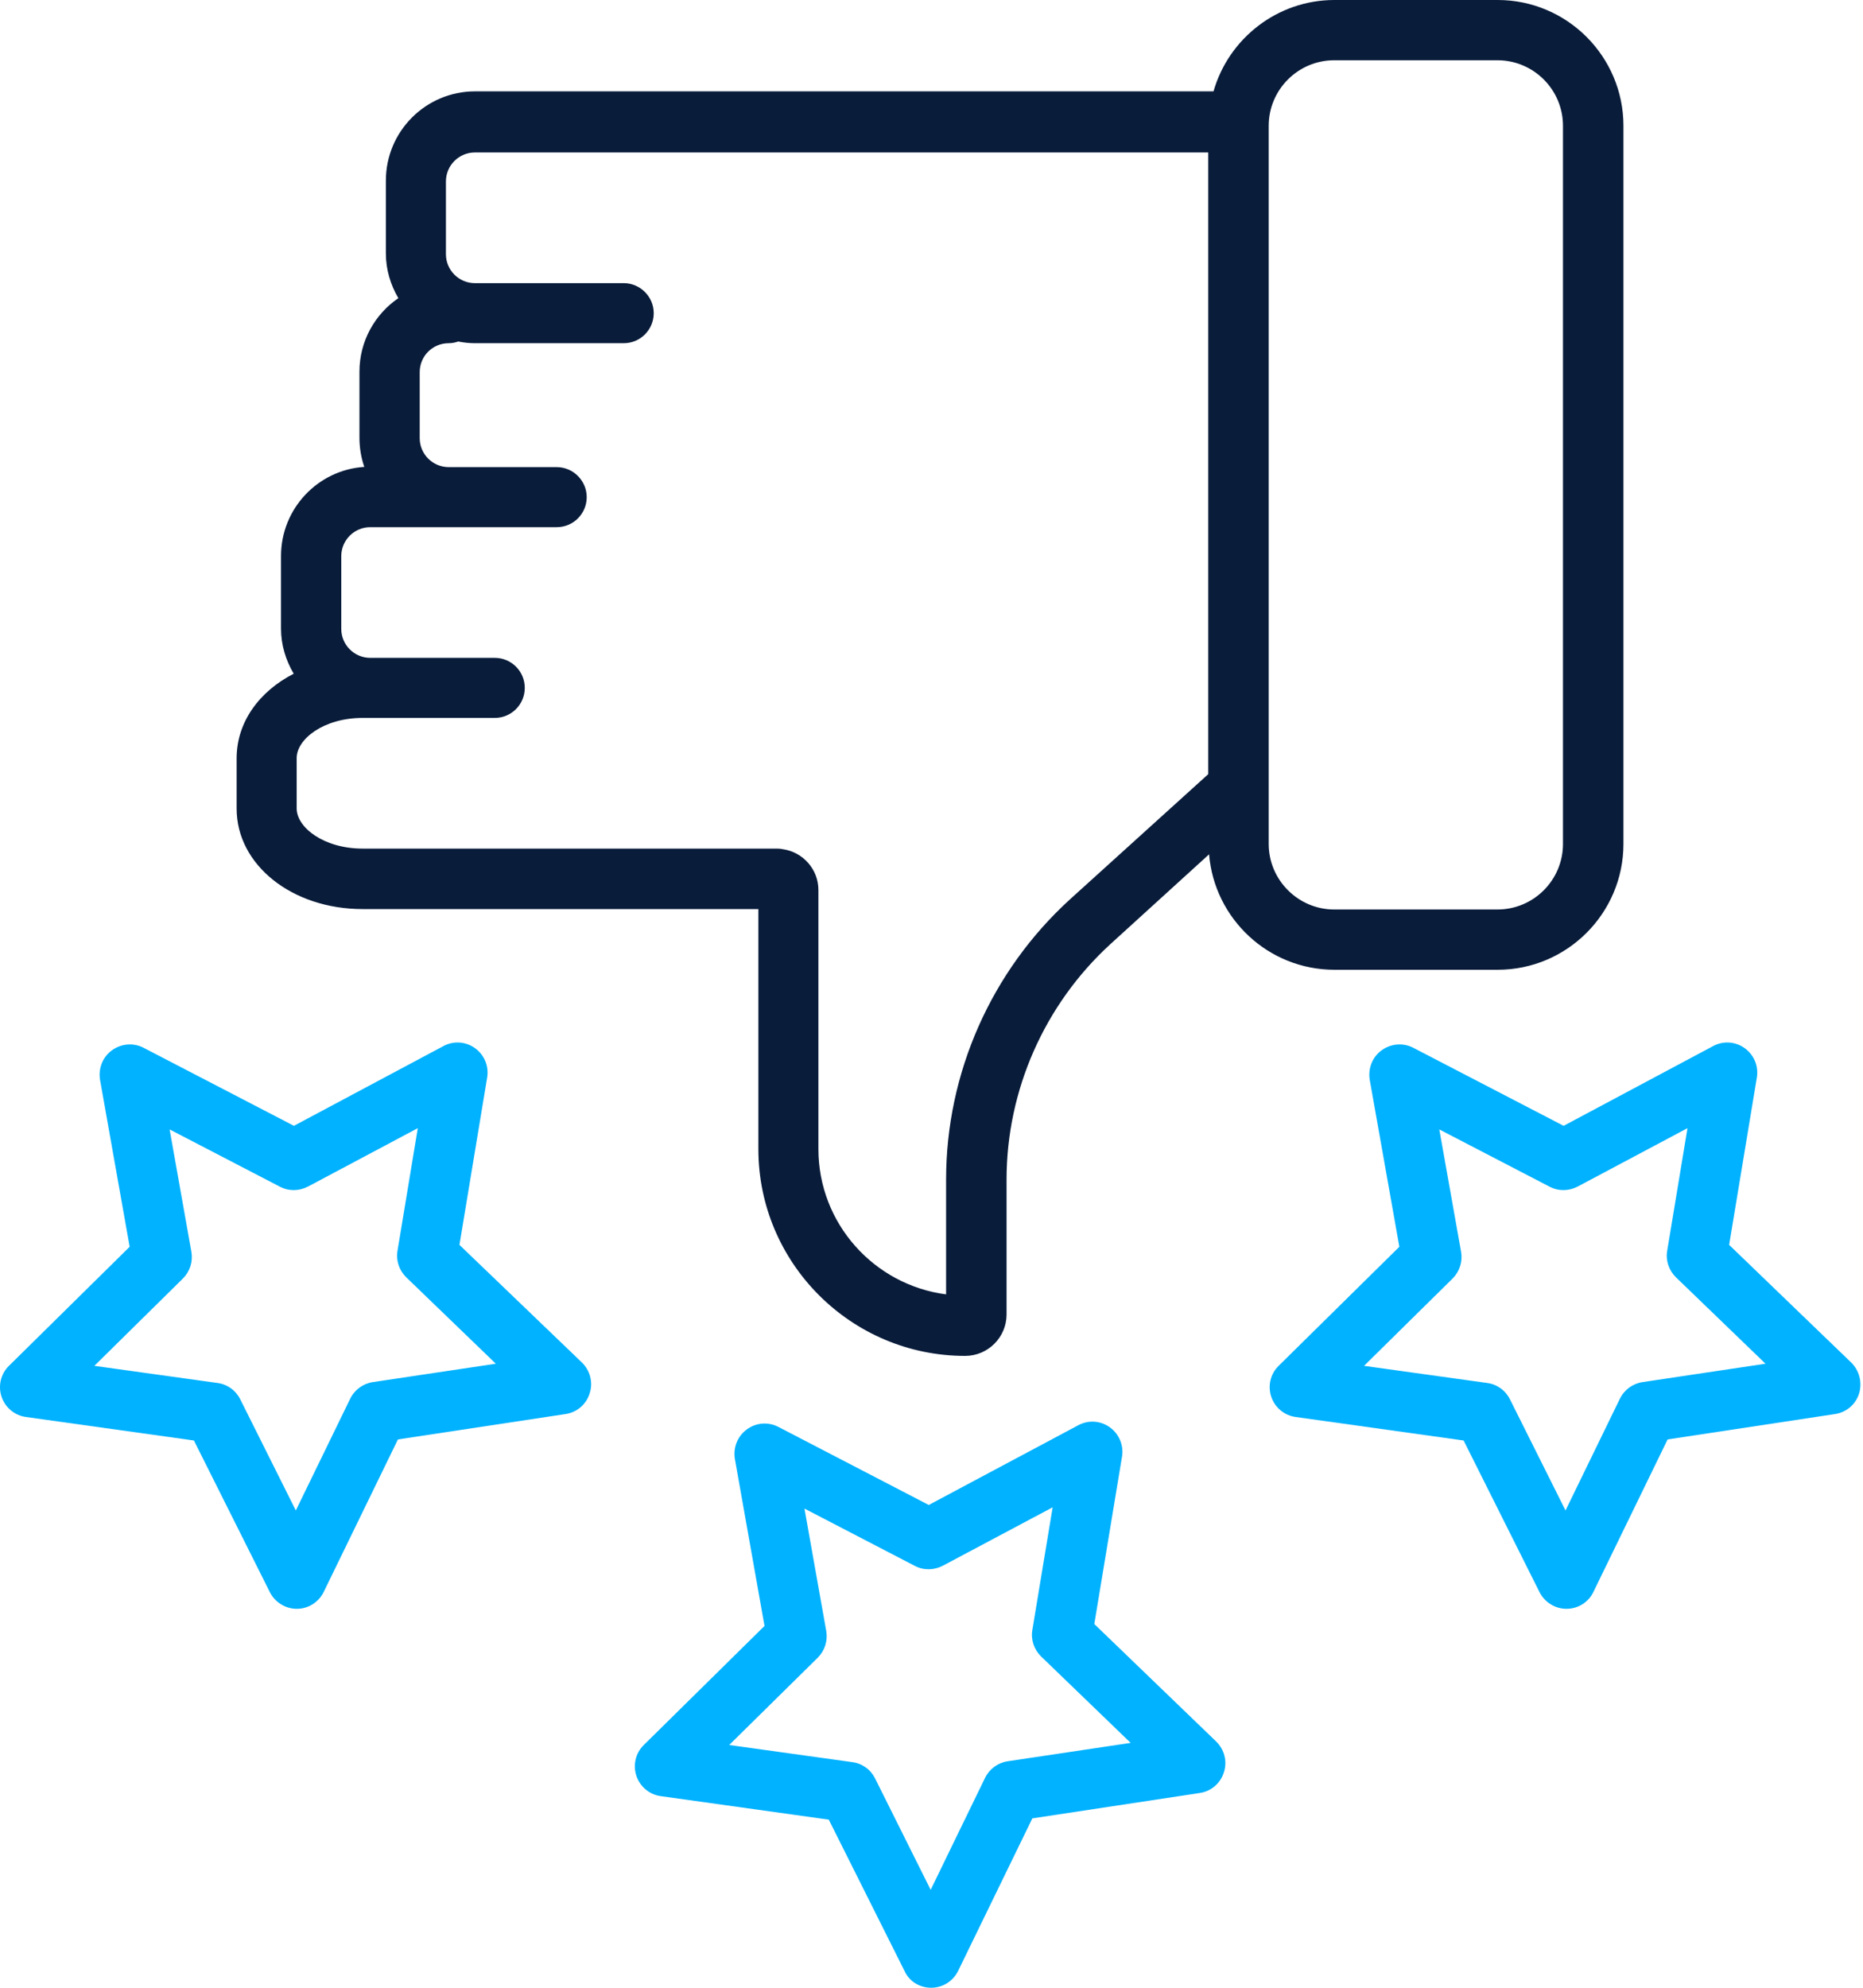 <svg width="480" height="512" viewBox="0 0 480 512" fill="none" xmlns="http://www.w3.org/2000/svg">
<path d="M385.868 249.79C403.734 249.79 418.277 235.247 418.277 217.382V32.408C418.277 14.543 403.734 0 385.868 0H343.819C329.058 0 316.531 9.968 312.663 23.53H122.407C109.716 23.53 99.421 33.825 99.421 46.516V65.253C99.421 69.447 100.62 73.368 102.635 76.8C96.589 80.939 92.613 87.857 92.613 95.755V112.749C92.613 115.363 93.049 117.923 93.865 120.265C81.882 121.028 72.405 131.05 72.405 143.196V161.933C72.405 166.182 73.658 170.104 75.673 173.535C66.74 178.11 60.967 186.063 60.967 195.322V208.286C60.967 222.774 75.237 234.158 93.43 234.158H195.394V295.979C195.394 325.337 219.305 349.249 248.664 349.249C254.546 349.249 259.339 344.456 259.339 338.573V303.823C259.339 280.783 269.144 258.669 286.138 243.145L311.52 220.051C312.881 236.664 326.825 249.79 343.819 249.79H385.868ZM275.68 231.652C255.418 250.117 243.761 276.371 243.761 303.823V333.399C225.242 331.002 210.863 315.152 210.863 295.979V229.256C210.863 223.918 206.887 219.506 201.767 218.744C201.276 218.635 200.732 218.58 200.187 218.58H93.43C83.408 218.58 76.436 213.133 76.436 208.231V195.268C76.436 190.366 83.408 184.919 93.43 184.919H95.391H119.084H127.472C131.775 184.919 135.207 181.433 135.207 177.184C135.207 172.881 131.721 169.45 127.472 169.45H119.084H95.391C91.251 169.45 87.928 166.073 87.928 161.988V143.251C87.928 139.111 91.305 135.789 95.391 135.789H143.431C147.734 135.789 151.166 132.303 151.166 128.054C151.166 123.806 147.68 120.32 143.431 120.32H115.598C111.459 120.32 108.136 116.943 108.136 112.858V95.864C108.136 91.724 111.459 88.402 115.598 88.402C116.47 88.402 117.287 88.238 118.049 87.966C119.465 88.238 120.882 88.402 122.352 88.402H160.698C165.001 88.402 168.432 84.916 168.432 80.667C168.432 76.419 164.946 72.933 160.698 72.933H122.352C118.213 72.933 114.89 69.556 114.89 65.471V46.734C114.89 42.594 118.267 39.271 122.352 39.271H311.302V199.407L275.68 231.652ZM326.88 217.382V32.408C326.88 23.094 334.451 15.523 343.765 15.523H385.814C395.128 15.523 402.699 23.094 402.699 32.408V217.382C402.699 226.696 395.128 234.267 385.814 234.267H343.765C334.505 234.267 326.88 226.696 326.88 217.382Z" fill="#091C3A"/>
<path d="M476.939 350.937L445.511 320.653L452.646 277.569C453.137 274.627 451.938 271.741 449.542 269.998C447.145 268.255 443.986 268.037 441.372 269.453L402.863 289.987L364.136 269.889C361.521 268.527 358.362 268.799 355.966 270.542C353.569 272.285 352.425 275.227 352.916 278.168L360.541 321.143L329.44 351.809C327.316 353.878 326.607 356.983 327.533 359.761C328.459 362.539 330.91 364.609 333.852 364.99L377.099 371.036L396.653 410.089C397.961 412.704 400.684 414.392 403.571 414.392H403.625C406.566 414.392 409.29 412.704 410.543 410.035L429.661 370.764L472.8 364.227C475.741 363.792 478.137 361.722 479.009 358.889C479.826 356.057 479.063 353.007 476.939 350.937ZM423.179 356.003C420.674 356.384 418.495 357.964 417.351 360.306L403.353 389.065L389.028 360.415C387.884 358.127 385.705 356.547 383.145 356.221L351.445 351.809L374.267 329.313C376.064 327.516 376.881 324.956 376.446 322.45L370.835 290.913L399.268 305.674C401.555 306.873 404.224 306.818 406.512 305.62L434.781 290.587L429.552 322.178C429.116 324.684 429.988 327.244 431.84 329.041L454.88 351.264L423.179 356.003Z" fill="#00B2FF"/>
<path d="M118.376 320.653L125.512 277.569C126.002 274.627 124.804 271.741 122.407 269.998C120.01 268.255 116.851 268.037 114.237 269.453L75.728 289.987L37.001 269.889C34.387 268.527 31.227 268.799 28.831 270.542C26.434 272.285 25.291 275.227 25.781 278.168L33.406 321.143L2.305 351.809C0.181 353.878 -0.527 356.983 0.399 359.761C1.325 362.539 3.776 364.609 6.717 364.99L49.965 371.036L69.519 410.089C70.826 412.704 73.549 414.392 76.436 414.392H76.49C79.432 414.392 82.101 412.704 83.408 410.035L102.526 370.764L145.719 364.227C148.661 363.792 151.057 361.722 151.929 358.889C152.855 356.057 152.038 353.007 149.913 350.937L118.376 320.653ZM96.044 356.003C93.539 356.384 91.36 357.964 90.216 360.306L76.218 389.065L61.893 360.415C60.749 358.127 58.571 356.547 56.011 356.221L24.31 351.809L47.132 329.313C48.93 327.516 49.747 324.956 49.311 322.45L43.701 290.913L72.133 305.674C74.421 306.873 77.09 306.818 79.377 305.62L107.646 290.587L102.417 322.178C101.981 324.684 102.853 327.244 104.705 329.041L127.745 351.264L96.044 356.003Z" fill="#00B2FF"/>
<path d="M281.945 418.315L289.08 375.231C289.57 372.344 288.372 369.403 285.975 367.66C283.579 365.917 280.42 365.699 277.805 367.115L239.296 387.65L200.57 367.551C197.955 366.189 194.796 366.407 192.399 368.204C190.003 369.947 188.859 372.889 189.349 375.83L196.975 418.805L165.873 449.471C163.749 451.541 163.041 454.645 163.967 457.423C164.893 460.201 167.344 462.271 170.285 462.652L213.533 468.698L233.087 507.752C234.285 510.366 236.954 512 239.895 512H239.95C242.891 512 245.56 510.311 246.867 507.643L265.986 468.371L309.124 461.835C312.066 461.399 314.462 459.329 315.334 456.497C316.26 453.665 315.443 450.615 313.318 448.545L281.945 418.315ZM259.613 453.665C257.107 454.046 254.929 455.626 253.785 457.968L239.786 486.781L225.461 458.077C224.318 455.789 222.139 454.209 219.579 453.883L187.878 449.471L210.701 426.975C212.498 425.178 213.315 422.618 212.879 420.112L207.269 388.575L235.701 403.336C237.989 404.535 240.658 404.48 242.946 403.282L271.215 388.249L265.986 419.84C265.55 422.346 266.421 424.906 268.273 426.703L291.313 448.926L259.613 453.665Z" fill="#00B2FF"/>
</svg>
